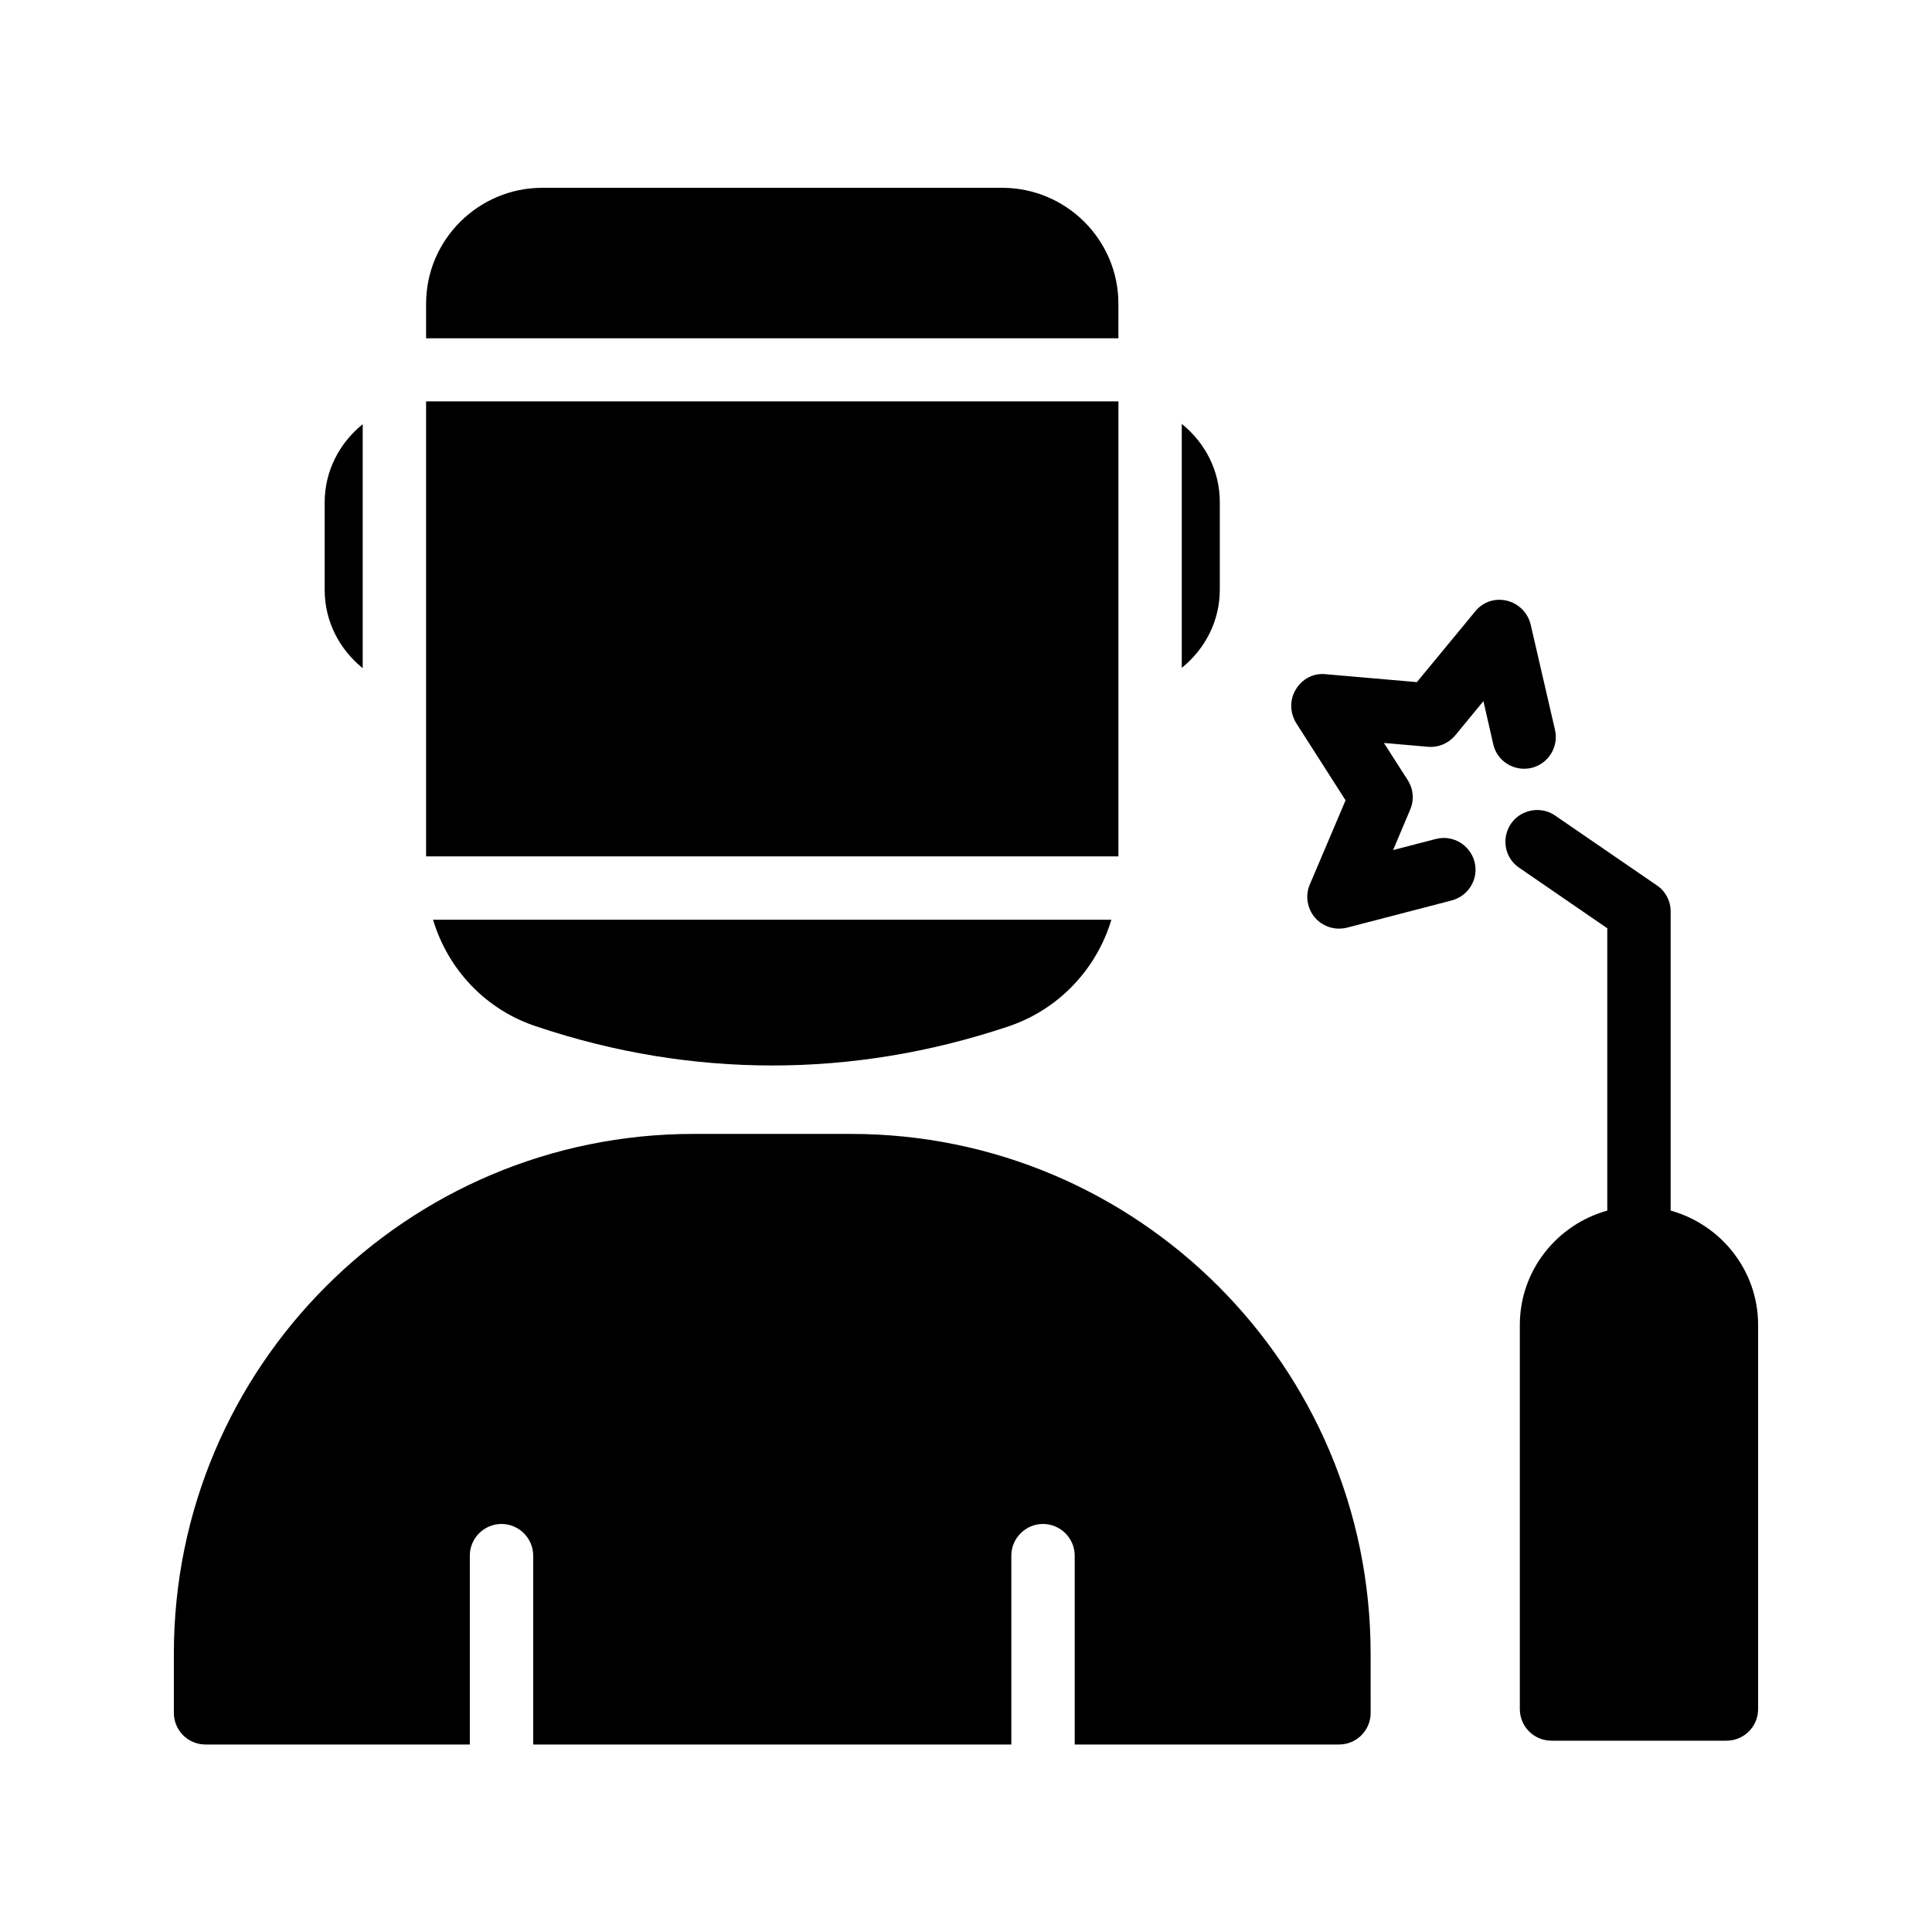 <?xml version="1.0" encoding="UTF-8"?>
<!-- Uploaded to: SVG Repo, www.svgrepo.com, Generator: SVG Repo Mixer Tools -->
<svg fill="#000000" width="800px" height="800px" version="1.1" viewBox="144 144 512 512" xmlns="http://www.w3.org/2000/svg">
 <g>
  <path d="m369.52 444.5h-41.734c-75.992 0-137.71 61.719-137.71 137.71v15.703c0 4.617 3.695 8.398 8.398 8.398h70.031v-50.047c0-4.617 3.777-8.398 8.398-8.398 4.617 0 8.398 3.777 8.398 8.398v50.047h126.71v-50.047c0-4.617 3.777-8.398 8.398-8.398 4.617 0 8.398 3.777 8.398 8.398v50.047h70.031c4.703 0 8.398-3.777 8.398-8.398l-0.012-15.703c0-75.992-61.719-137.71-137.71-137.71z"/>
  <path d="m586.74 464.82v-79.266c0-2.769-1.344-5.375-3.609-6.887l-27.039-18.559c-3.777-2.602-9.07-1.594-11.672 2.184-2.602 3.863-1.68 9.07 2.184 11.672l23.344 16.039v74.816c-13.266 3.695-23.176 15.785-23.176 30.312v101.77c0 4.703 3.777 8.398 8.398 8.398h46.352c4.617 0 8.398-3.695 8.398-8.398l-0.004-101.77c0-14.523-9.906-26.617-23.176-30.312z"/>
  <path d="m549.8 347.52c4.535-1.09 7.305-5.543 6.297-10.078l-6.465-27.961c-0.754-3.106-3.191-5.543-6.297-6.297-3.191-0.754-6.383 0.336-8.398 2.856l-15.449 18.727-24.184-2.098c-3.273-0.336-6.215 1.258-7.894 4.031-1.68 2.769-1.594 6.129 0.082 8.902l13.098 20.488-9.488 22.336c-1.258 2.938-0.672 6.297 1.344 8.734 1.594 1.848 3.945 2.938 6.383 2.938 0.672 0 1.426-0.082 2.098-0.25l27.793-7.223c4.449-1.176 7.223-5.711 6.047-10.242-1.176-4.449-5.711-7.223-10.242-6.047l-11.336 2.938 4.535-10.746c1.09-2.519 0.84-5.457-0.672-7.809l-6.297-9.824 11.672 1.008c2.769 0.25 5.457-0.922 7.223-3.023l7.473-9.07 2.606 11.414c1.008 4.531 5.539 7.305 10.074 6.297z"/>
  <path d="m440.39 224.5c0-16.961-13.855-30.73-30.816-30.73h-121.84c-16.961 0-30.816 13.77-30.816 30.73v9.152h183.47z"/>
  <path d="m286.47 416.12c20.57 6.887 41.395 10.242 62.219 10.242 20.738 0 41.562-3.359 62.219-10.242 13.602-4.449 23.68-15.281 27.625-28.383h-179.77c3.945 13.184 14.02 24.016 27.707 28.383z"/>
  <path d="m467.26 277.07c0-8.398-3.945-15.785-10.078-20.738v64.656c6.129-4.953 10.078-12.344 10.078-20.738z"/>
  <path d="m240.12 321.07v-64.656c-6.129 4.953-10.078 12.344-10.078 20.738v23.176c0.004 8.402 3.949 15.789 10.078 20.742z"/>
  <path d="m256.92 250.37h183.47v120.58h-183.47z"/>
 </g>
</svg>